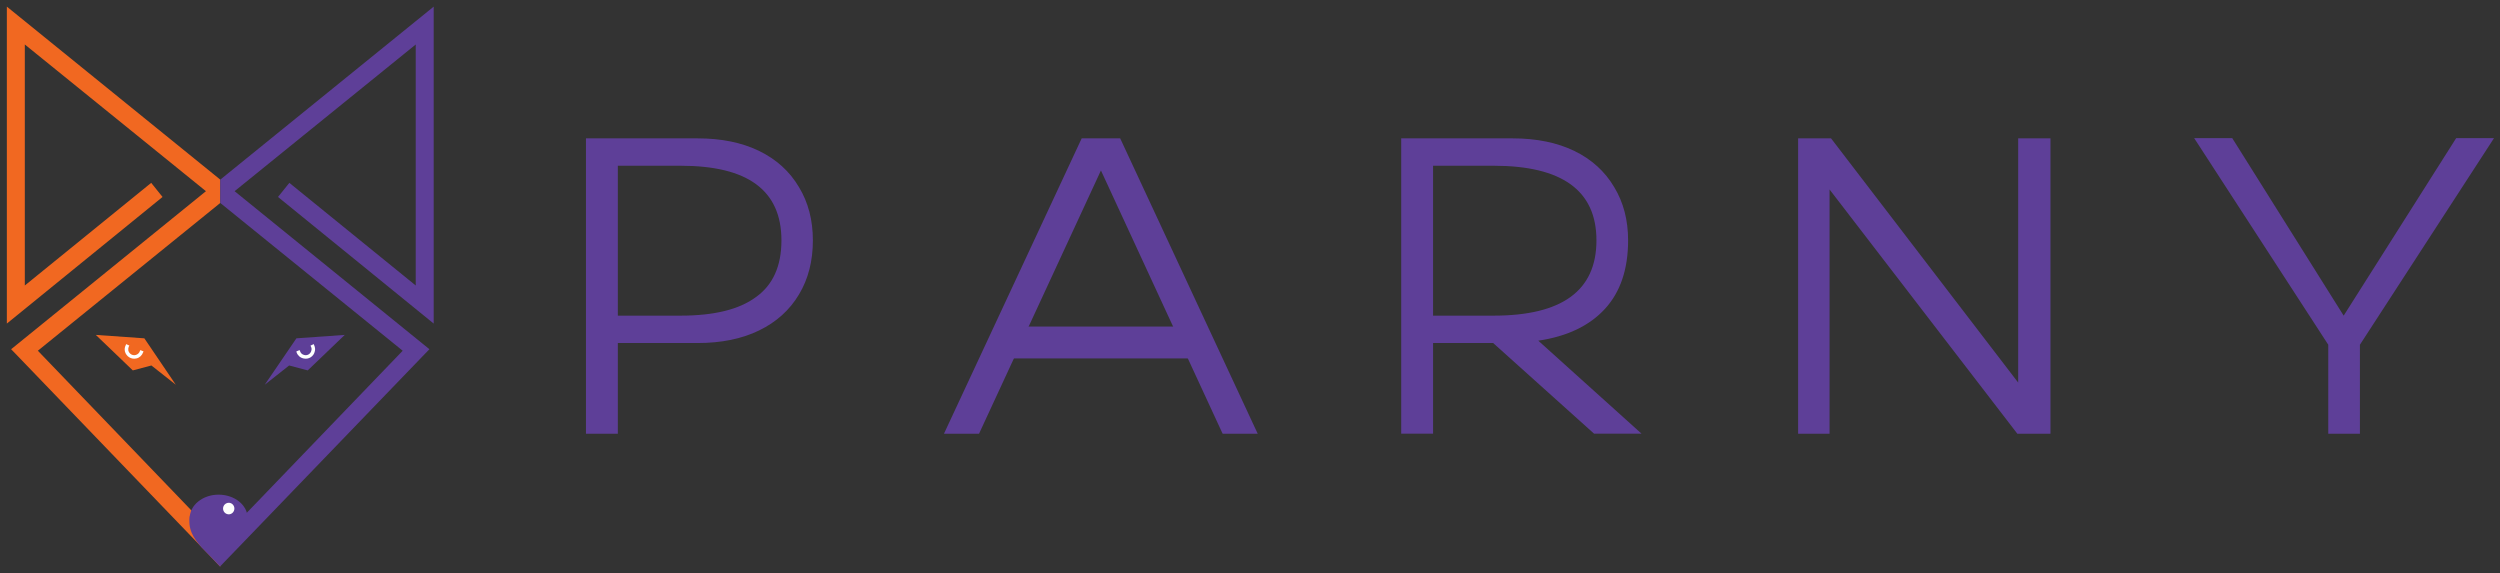 <svg version="1.2" xmlns="http://www.w3.org/2000/svg" viewBox="0 0 1169 268" width="1169" height="268">
	<rect x="0" y="0" width="1169" height="268" fill="#333333" stroke="none"/>
	<title>PARNY (4)</title>
	<style>
		.s0 { fill: #f16821 } 
		.s1 { fill: #5e3f98 } 
		.s2 { fill: #fefefe } 
	</style>
	<g id="Layer 1">
		<g id="&lt;Group&gt;">
			<path id="&lt;Path&gt;" class="s0" d="m103 264.8l-0.1 0.1-2-2.1-1-1.1-7.4-7.7-84.1-87.4-3.2-3.3 91.1-73.9-84.7-68.6v112.7l59.1-48 5.3 6.6-72.8 59.2v-148.2l99.8 80.9v10.9l-85.3 69.1 67.6 70.3 17.6 18.4 17.2-17.8-17.1 17.7z"/>
			<path id="&lt;Path&gt;" class="s1" d="m103 264.8c-0.1 0.1-0.1 0.1-0.2 0-2.7-2.9-5.6-5.8-8.4-8.7-3.9-4.3-6.9-8.9-5.5-15.5l1.4 0.4c4 4.1 10.3 6.6 14.3 10.7q0 0 0.1 0c1.6 3.5-0.7 9-1.7 13.1z"/>
			<path id="&lt;Path&gt;" class="s1" d="m109.7 89.4l91.1 73.9-3.2 3.3-84.2 87.4-8.4 8.7-2 2.1v-12.2l17.1-17.7 68.2-70.9-85.3-69.1v-10.9l99.8-80.9v148.2l-72.8-59.2 5.3-6.6 59.1 48v-112.7z"/>
			<g id="&lt;Group&gt;">
				<g id="&lt;Group&gt;">
					<path id="&lt;Path&gt;" class="s1" d="m123.8 179.9l14.8-21.7 22.6-1.6-17.3 16.6-8.7-2.3z"/>
					<path id="&lt;Path&gt;" class="s0" d="m82.2 179.9l-14.7-21.7-22.7-1.6 17.3 16.6 8.7-2.3z"/>
				</g>
				<path id="&lt;Path&gt;" class="s2" d="m146.9 161.4c0.4 0.9 0.6 1.9 0.3 2.9-0.5 2.4-2.9 3.9-5.3 3.3-1.5-0.3-2.7-1.4-3.2-2.8l-0.1-0.5 1.5-0.6 0.2 0.5c0.3 0.9 1 1.6 2 1.8 1.5 0.4 3-0.6 3.3-2.1 0.2-0.6 0.1-1.3-0.2-1.8l-0.2-0.5 1.5-0.7z"/>
				<path id="&lt;Path&gt;" class="s2" d="m58.8 161.4c-0.5 0.9-0.6 1.9-0.4 2.9 0.6 2.4 3 3.9 5.4 3.3 1.4-0.3 2.6-1.4 3.1-2.8l0.2-0.5-1.5-0.6-0.2 0.5c-0.3 0.9-1.1 1.6-2 1.8-1.5 0.4-3-0.6-3.4-2.1-0.1-0.6 0-1.3 0.2-1.8l0.3-0.5-1.5-0.7z"/>
			</g>
			<g id="&lt;Group&gt;">
				<g id="&lt;Group&gt;">
					<path id="&lt;Compound Path&gt;" fill-rule="evenodd" class="s1" d="m380.1 112.4q0 14.5-6.5 25.3-6.5 10.9-18.6 16.8-12.1 5.9-28.8 5.9h-37.3v42.4h-14.9v-138.1h52.2q16.7 0 28.8 5.9 12.1 5.9 18.6 16.9 6.5 10.7 6.5 24.9zm-14.7 0q0-17.6-11.9-26.3-11.7-8.6-35.3-8.6h-29.3v70.1h29.3q23.6 0 35.3-8.7 11.9-8.5 11.9-26.5zm206.3 90.4l-56.9-123.1-57 123.1h-16.4l64.4-138.1h18l64.3 138.1zm189.6-90.4q0 20.2-10.8 32-10.9 11.9-31.2 14.9l48.3 43.5h-22.2l-47.2-42.4h-28.1v42.4h-14.9v-138.1h52.1q16.7 0 28.9 5.9 12.1 5.9 18.6 16.9 6.5 10.7 6.5 24.9zm-14.8 0q0-34.9-48.1-34.9h-28.3v70.1h28.3q48.1 0 48.1-35.2zm212.3 90.4h-15.5l-87.8-114.2v114.2h-14.7v-138.1h15.4l87.5 114.2v-114.2h15.1zm129.9-41.6l-62.7-96.6h17.8l52.1 83 52.6-83h17.7l-62.7 96.6v41.6h-14.8z"/>
				</g>
				<path id="&lt;Path&gt;" fill-rule="evenodd" class="s1" d="m562.4 152.7v14.9h-91.5v-14.9z"/>
			</g>
			<g id="&lt;Group&gt;">
				<path id="&lt;Path&gt;" class="s1" d="m102.2 231.3c7.5 0 13.6 4.9 13.6 11 0 6.1-6.1 11-13.6 11-7.4 0-13.5-4.9-13.5-11 0-6.1 6.1-11 13.5-11z"/>
				<path id="&lt;Path&gt;" class="s2" d="m107 235.1c1.4 0 2.6 1.2 2.6 2.7 0 1.5-1.2 2.7-2.6 2.7-1.5 0-2.7-1.2-2.7-2.7 0-1.5 1.2-2.7 2.7-2.7z"/>
			</g>
		</g>
	</g>
</svg>